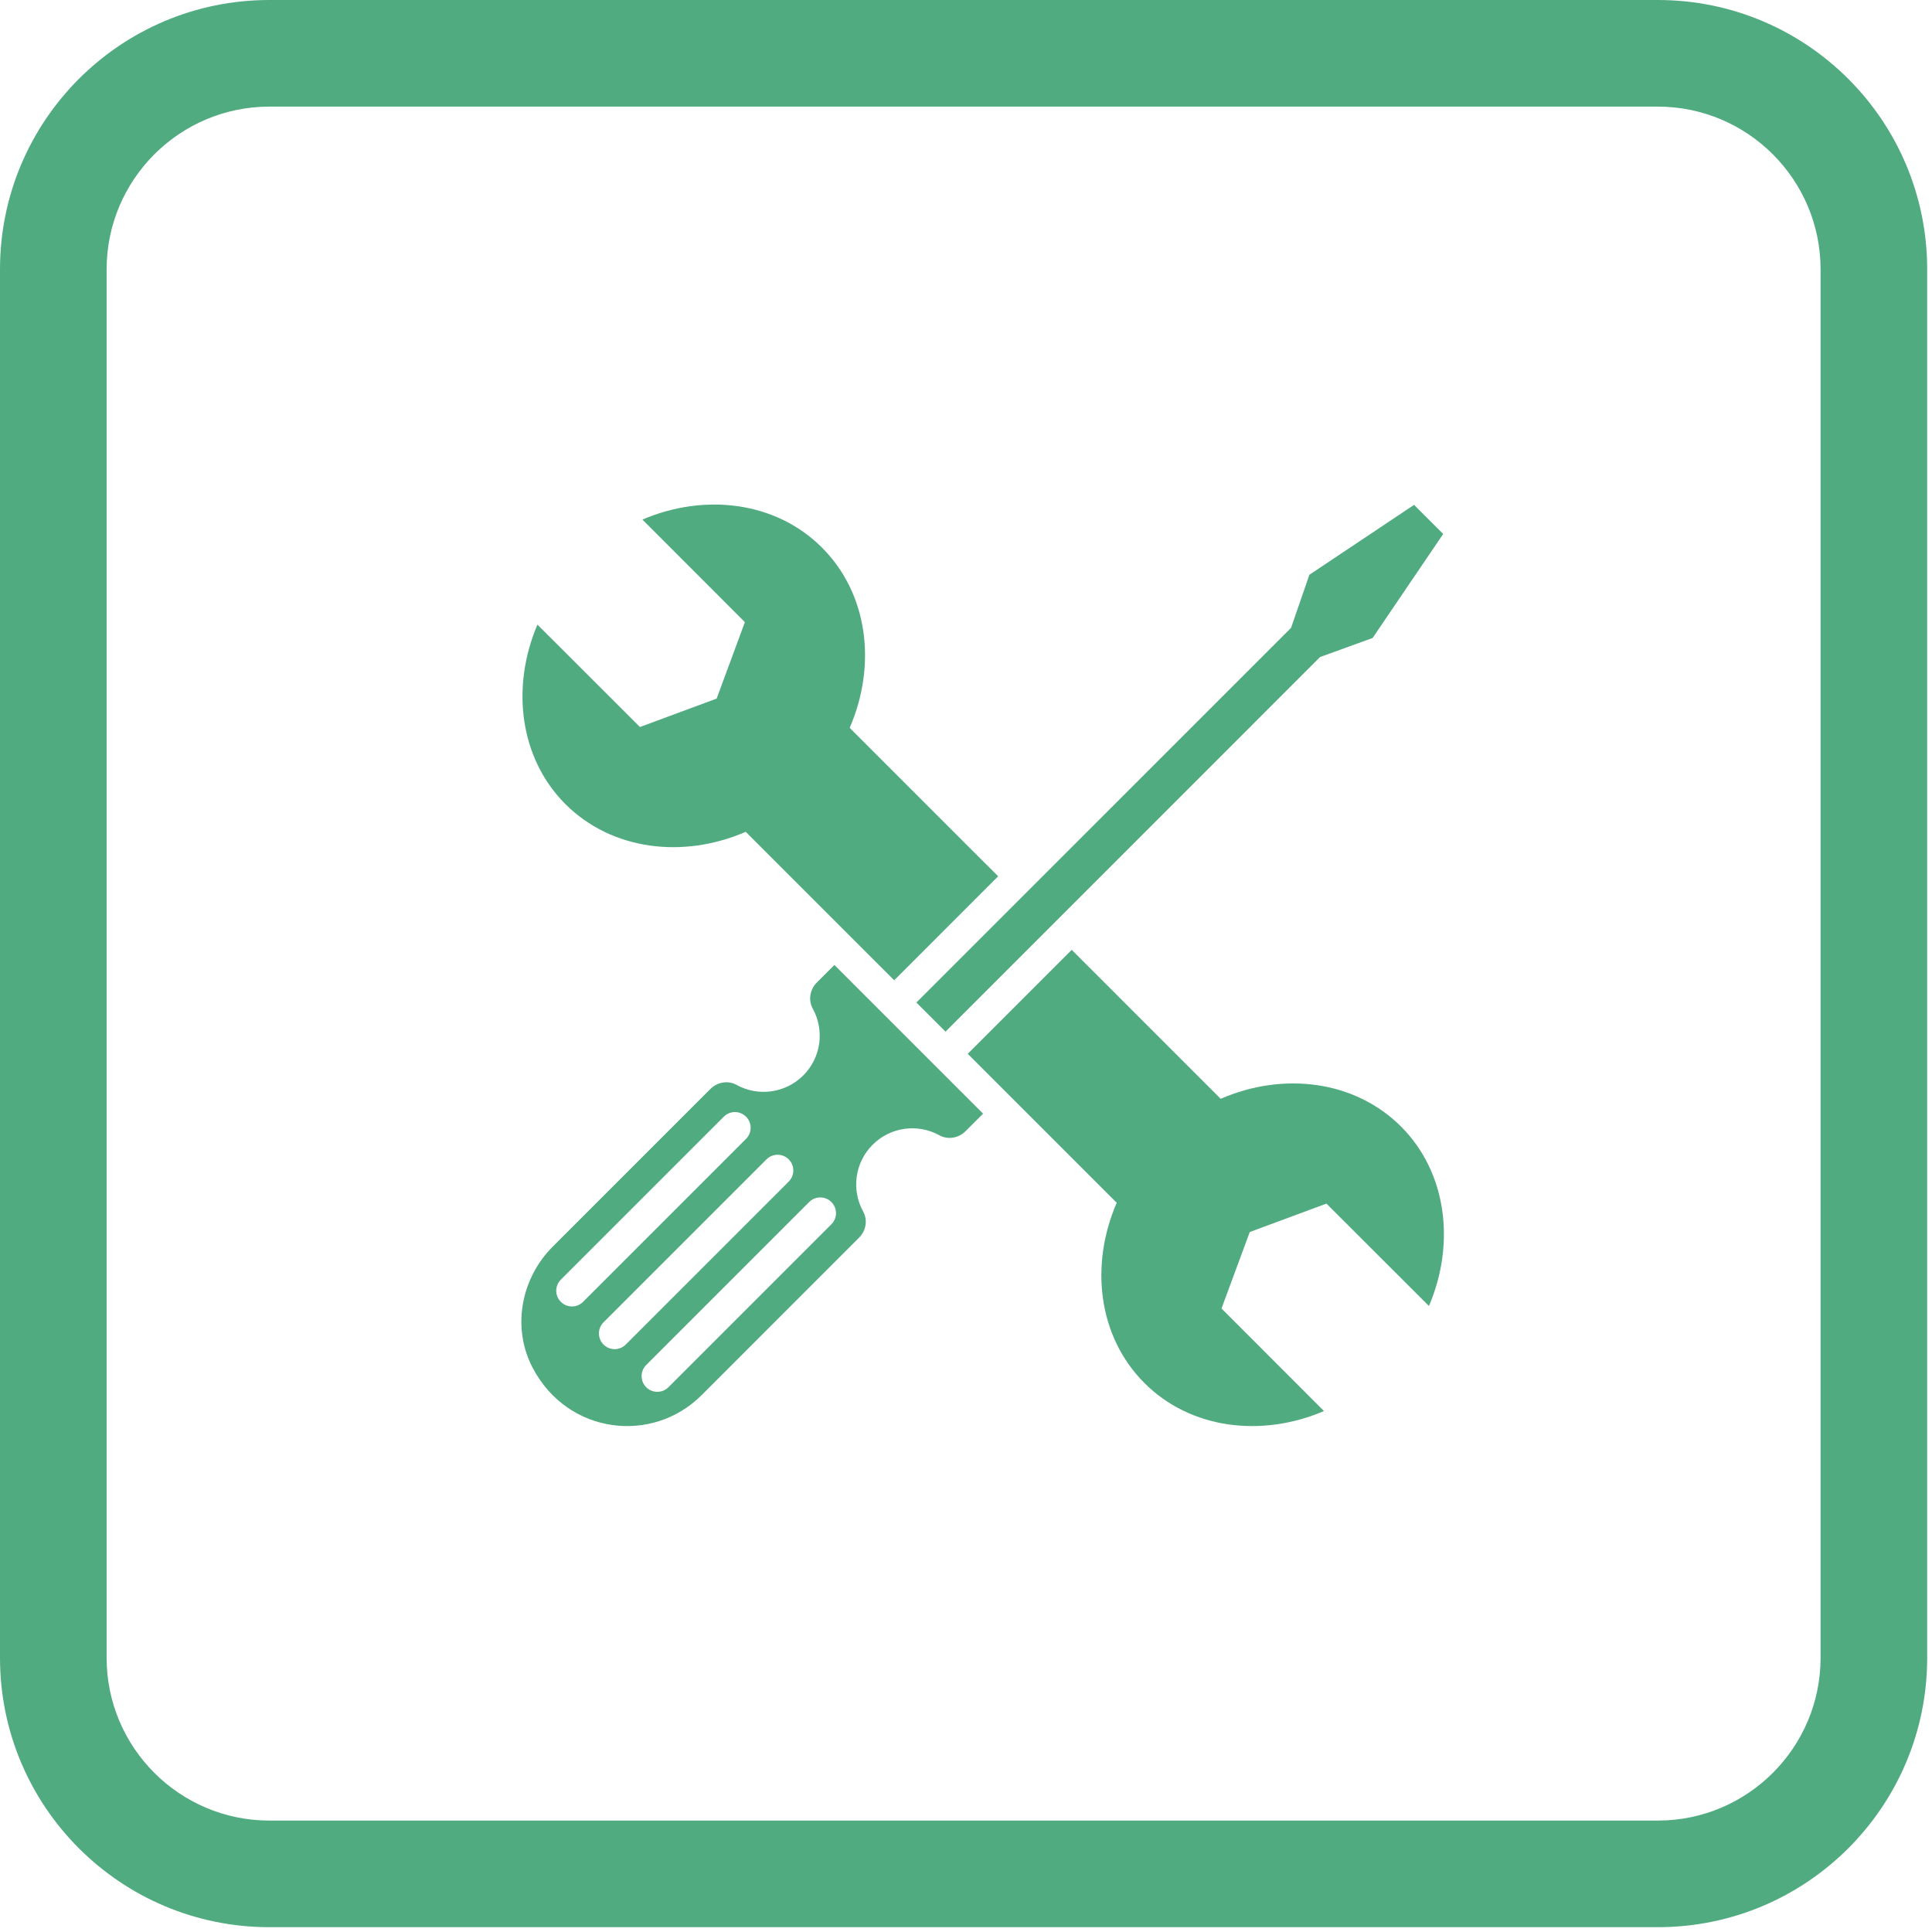 <?xml version="1.0" encoding="UTF-8"?>
<svg width="150px" height="150px" viewBox="0 0 150 150" version="1.1" xmlns="http://www.w3.org/2000/svg" xmlns:xlink="http://www.w3.org/1999/xlink">
    <!-- Generator: Sketch 63.1 (92452) - https://sketch.com -->
    <title>dg8  Engineering Design Icon </title>
    <desc>Created with Sketch.</desc>
    <g id="icons---150x150" stroke="none" stroke-width="1" fill="none" fill-rule="evenodd">
        <g id="dg8-Textile-Design-Icon-" transform="translate(-2935, -727)" fill="#51AB80">
            <g id="dg8--Engineering-Design-Icon-" transform="translate(2935, 727)">
                <path d="M141.349,128.715 C141.349,135.681 135.682,141.349 128.715,141.349 L20.912,141.349 C13.946,141.349 8.278,135.681 8.278,128.715 L8.278,20.911 C8.278,13.945 13.946,8.278 20.912,8.278 L128.715,8.278 C135.682,8.278 141.349,13.945 141.349,20.911 L141.349,128.715 Z M128.715,0 L20.911,0 C9.363,0 -5.24170871e-14,9.363 -5.24170871e-14,20.911 L-5.24170871e-14,128.715 C-5.24170871e-14,140.264 9.363,149.626 20.911,149.626 L128.715,149.626 C140.264,149.626 149.626,140.264 149.626,128.715 L149.626,20.911 C149.626,9.363 140.264,0 128.715,0 L128.715,0 Z" id="Fill-1"></path>
                <path d="M77.497,68.034 L75.835,66.377 L65.969,56.511 C68.074,51.652 67.413,46.106 63.816,42.514 C60.248,38.939 54.725,38.265 49.879,40.34 L57.833,48.303 L55.64,54.239 L49.685,56.445 L41.726,48.496 C39.663,53.342 40.328,58.854 43.896,62.43 C47.496,66.022 53.04,66.689 57.898,64.582 L67.764,74.449 L69.426,76.107 L77.497,68.034 Z" id="Fill-2"></path>
                <path d="M108.775,87.463 C105.175,83.871 99.631,83.203 94.773,85.31 L84.907,75.443 L84.907,75.443 L83.208,73.745 L75.136,81.817 L86.701,93.382 C84.597,98.241 85.258,103.787 88.855,107.379 C92.422,110.954 97.946,111.628 102.792,109.554 L94.838,101.59 L97.031,95.654 L102.985,93.447 L110.944,101.397 C113.008,96.551 112.343,91.038 108.775,87.463" id="Fill-3"></path>
                <polygon id="Fill-4" points="73.409 80.096 71.148 77.835 100.236 48.749 101.661 44.624 109.787 39.197 112.049 41.457 106.569 49.533 102.495 51.009"></polygon>
                <path d="M64.55,95.051 L51.897,107.704 C51.659,107.942 51.346,108.061 51.035,108.061 C50.722,108.061 50.41,107.942 50.171,107.704 C49.696,107.227 49.696,106.455 50.171,105.978 L62.824,93.325 C63.301,92.85 64.073,92.85 64.55,93.325 C65.026,93.802 65.026,94.575 64.55,95.051 L64.55,95.051 Z M47.72,104.747 C47.408,104.747 47.096,104.628 46.858,104.39 C46.381,103.913 46.381,103.141 46.858,102.665 L59.511,90.012 C59.987,89.536 60.759,89.536 61.236,90.012 C61.712,90.488 61.712,91.26 61.236,91.737 L48.583,104.39 C48.345,104.628 48.033,104.747 47.72,104.747 L47.72,104.747 Z M44.406,101.433 C44.095,101.433 43.782,101.314 43.544,101.076 C43.068,100.599 43.068,99.828 43.544,99.351 L56.197,86.698 C56.673,86.222 57.445,86.222 57.922,86.698 C58.398,87.174 58.398,87.946 57.922,88.423 L45.269,101.076 C45.031,101.314 44.719,101.433 44.406,101.433 L44.406,101.433 Z M64.782,74.92 L63.419,76.283 C62.884,76.818 62.736,77.647 63.102,78.309 C64.017,79.964 63.773,82.091 62.367,83.495 C60.963,84.9 58.837,85.145 57.181,84.229 C56.519,83.864 55.69,84.012 55.156,84.547 L42.917,96.785 C40.437,99.265 39.726,103.091 41.356,106.195 C44.093,111.405 50.674,112.116 54.461,108.329 L54.462,108.331 C54.462,108.331 63.269,99.521 66.702,96.088 C67.236,95.553 67.382,94.727 67.017,94.065 C66.1,92.409 66.345,90.283 67.75,88.878 C69.156,87.473 71.283,87.227 72.939,88.145 C73.6,88.51 74.428,88.362 74.963,87.828 C75.614,87.177 76.327,86.465 76.327,86.465 L64.782,74.92 Z" id="Fill-5"></path>
            </g>
        </g>
    </g>
</svg>